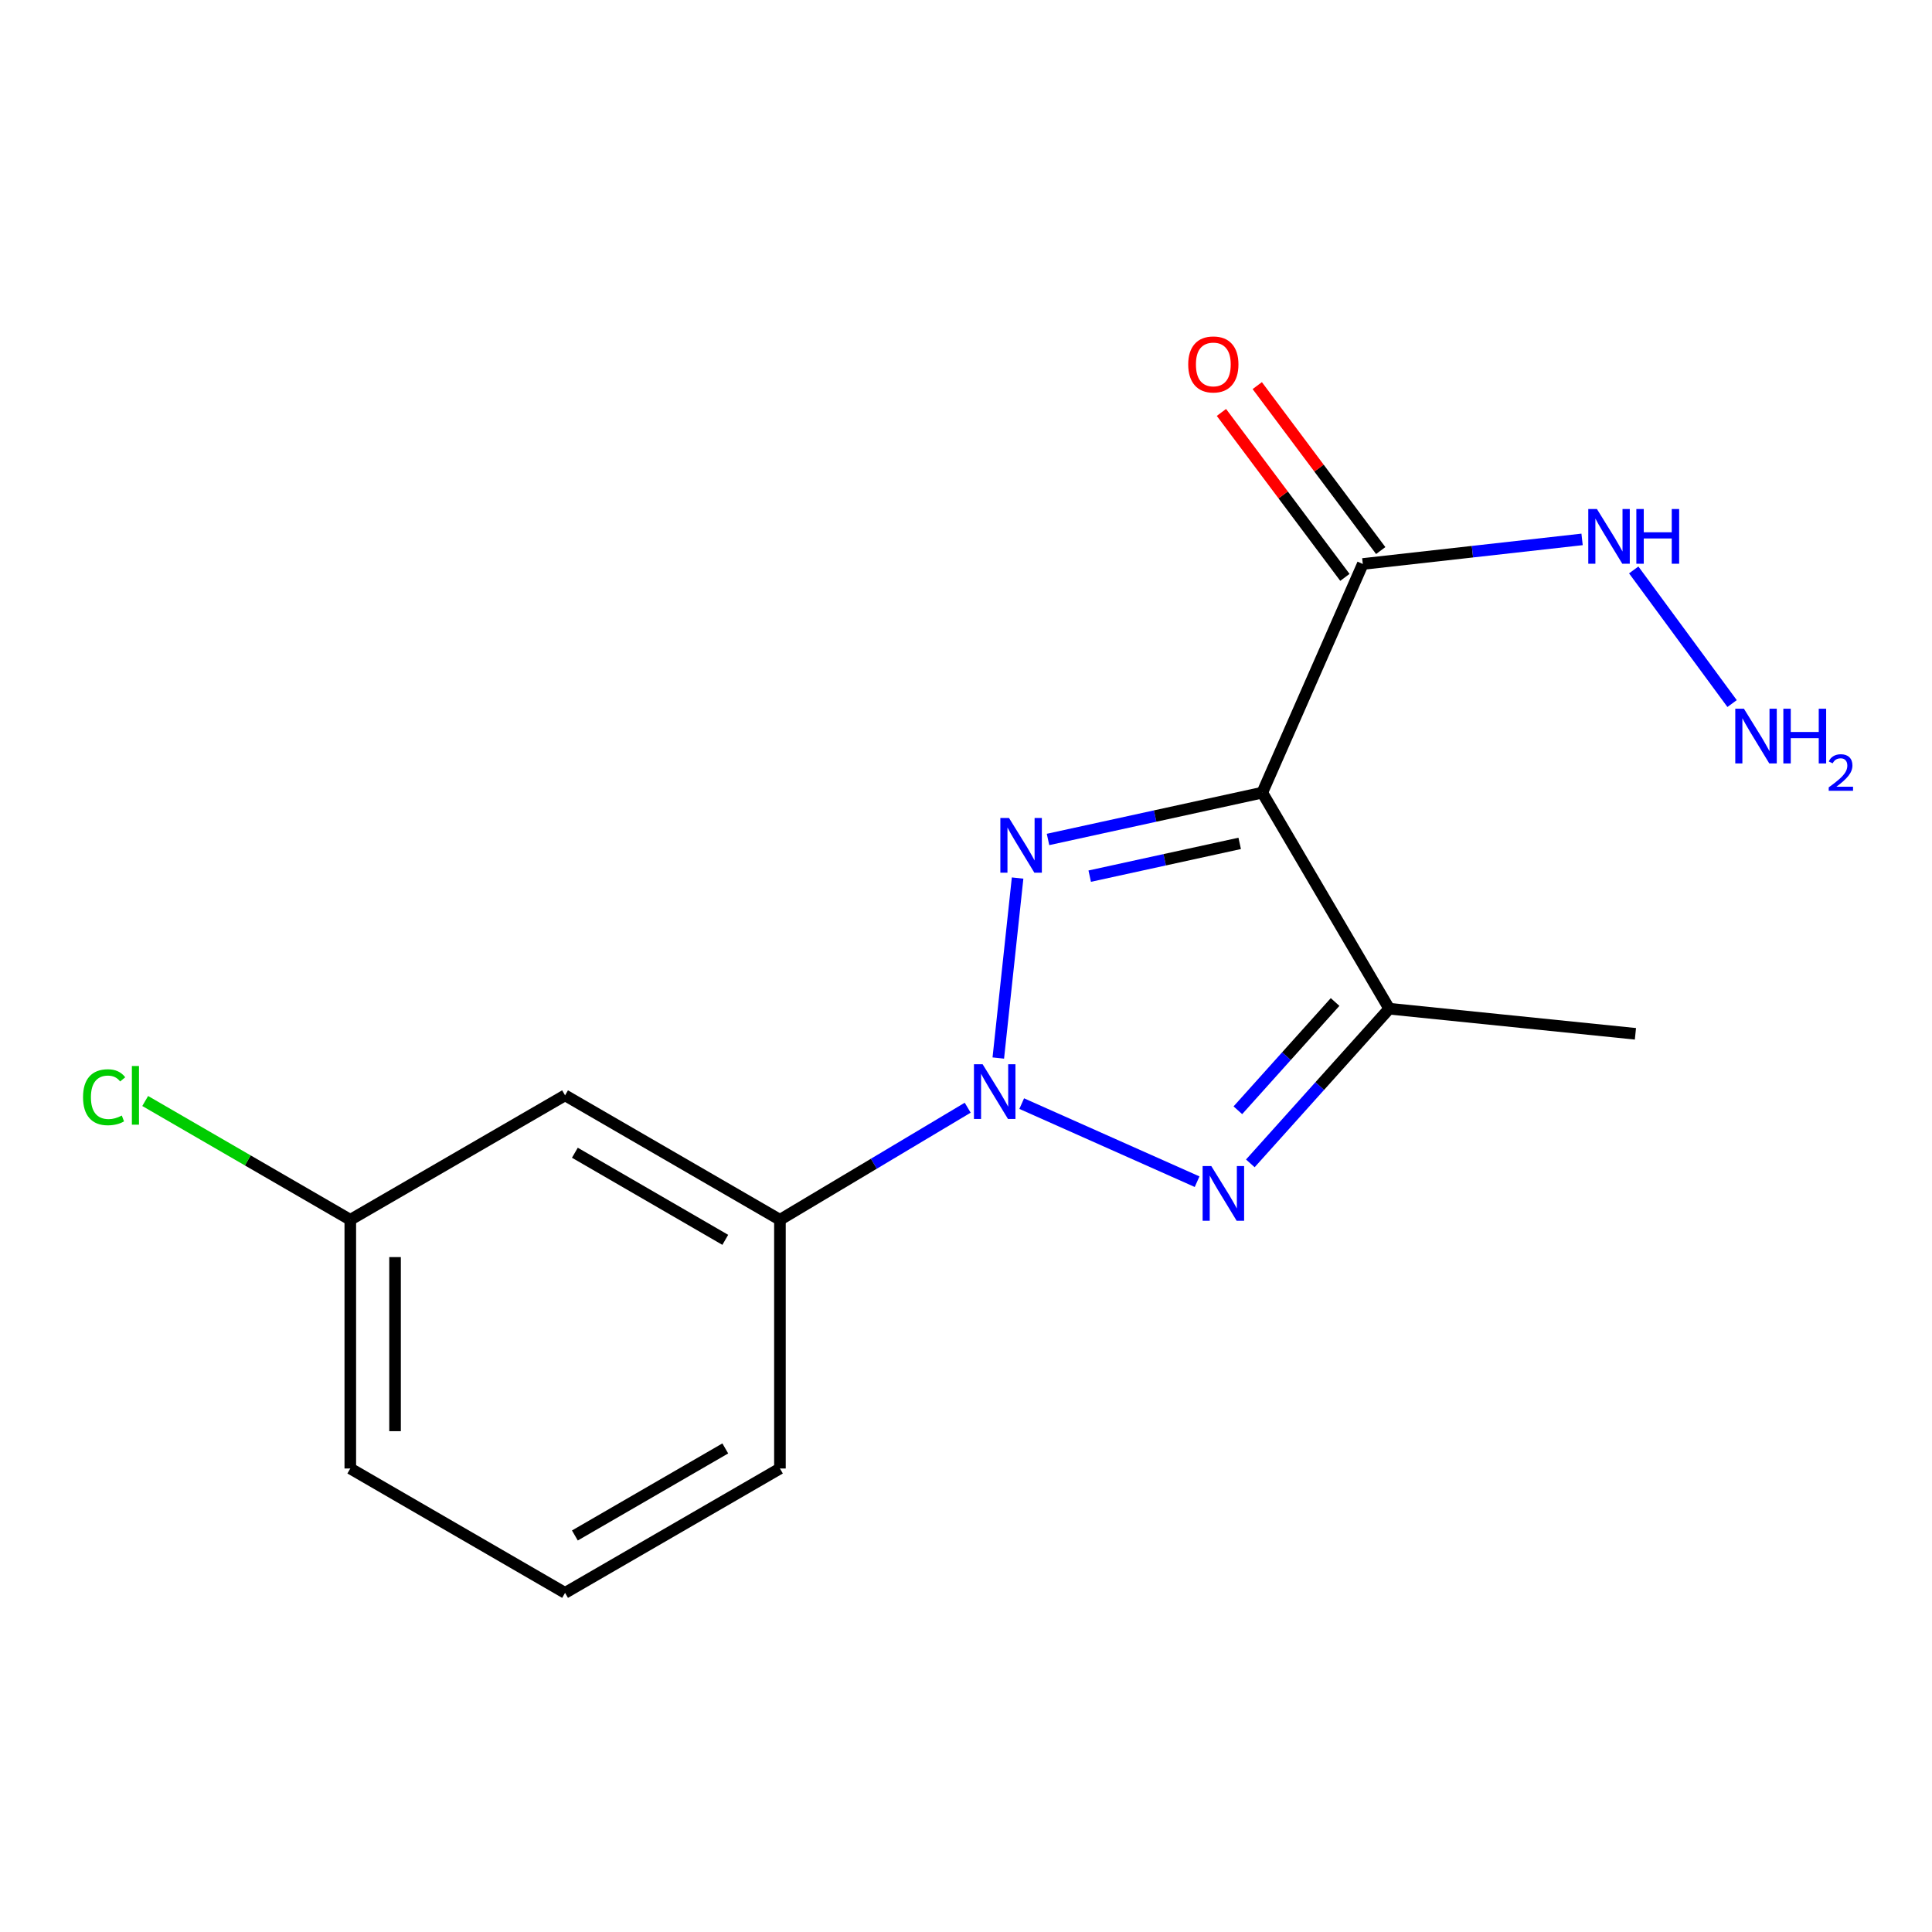 <?xml version='1.0' encoding='iso-8859-1'?>
<svg version='1.1' baseProfile='full'
              xmlns='http://www.w3.org/2000/svg'
                      xmlns:rdkit='http://www.rdkit.org/xml'
                      xmlns:xlink='http://www.w3.org/1999/xlink'
                  xml:space='preserve'
width='1000px' height='1000px' viewBox='0 0 1000 1000'>
<!-- END OF HEADER -->
<rect style='opacity:1.0;fill:#FFFFFF;stroke:none' width='1000' height='1000' x='0' y='0'> </rect>
<path class='bond-0' d='M 516.719,547.638 L 526.708,454.476' style='fill:none;fill-rule:evenodd;stroke:#0000FF;stroke-width:6px;stroke-linecap:butt;stroke-linejoin:miter;stroke-opacity:1' />
<path class='bond-2' d='M 528.836,571.226 L 619.618,611.643' style='fill:none;fill-rule:evenodd;stroke:#0000FF;stroke-width:6px;stroke-linecap:butt;stroke-linejoin:miter;stroke-opacity:1' />
<path class='bond-5' d='M 500.88,573.346 L 452.287,602.354' style='fill:none;fill-rule:evenodd;stroke:#0000FF;stroke-width:6px;stroke-linecap:butt;stroke-linejoin:miter;stroke-opacity:1' />
<path class='bond-5' d='M 452.287,602.354 L 403.693,631.361' style='fill:none;fill-rule:evenodd;stroke:#000000;stroke-width:6px;stroke-linecap:butt;stroke-linejoin:miter;stroke-opacity:1' />
<path class='bond-1' d='M 542.457,434.503 L 597.904,422.386' style='fill:none;fill-rule:evenodd;stroke:#0000FF;stroke-width:6px;stroke-linecap:butt;stroke-linejoin:miter;stroke-opacity:1' />
<path class='bond-1' d='M 597.904,422.386 L 653.352,410.269' style='fill:none;fill-rule:evenodd;stroke:#000000;stroke-width:6px;stroke-linecap:butt;stroke-linejoin:miter;stroke-opacity:1' />
<path class='bond-1' d='M 564.036,453.496 L 602.849,445.014' style='fill:none;fill-rule:evenodd;stroke:#0000FF;stroke-width:6px;stroke-linecap:butt;stroke-linejoin:miter;stroke-opacity:1' />
<path class='bond-1' d='M 602.849,445.014 L 641.663,436.532' style='fill:none;fill-rule:evenodd;stroke:#000000;stroke-width:6px;stroke-linecap:butt;stroke-linejoin:miter;stroke-opacity:1' />
<path class='bond-4' d='M 653.352,410.269 L 705.389,291.912' style='fill:none;fill-rule:evenodd;stroke:#000000;stroke-width:6px;stroke-linecap:butt;stroke-linejoin:miter;stroke-opacity:1' />
<path class='bond-16' d='M 653.352,410.269 L 719.054,522.102' style='fill:none;fill-rule:evenodd;stroke:#000000;stroke-width:6px;stroke-linecap:butt;stroke-linejoin:miter;stroke-opacity:1' />
<path class='bond-3' d='M 647.166,602.159 L 683.11,562.13' style='fill:none;fill-rule:evenodd;stroke:#0000FF;stroke-width:6px;stroke-linecap:butt;stroke-linejoin:miter;stroke-opacity:1' />
<path class='bond-3' d='M 683.11,562.13 L 719.054,522.102' style='fill:none;fill-rule:evenodd;stroke:#000000;stroke-width:6px;stroke-linecap:butt;stroke-linejoin:miter;stroke-opacity:1' />
<path class='bond-3' d='M 640.716,574.675 L 665.877,546.655' style='fill:none;fill-rule:evenodd;stroke:#0000FF;stroke-width:6px;stroke-linecap:butt;stroke-linejoin:miter;stroke-opacity:1' />
<path class='bond-3' d='M 665.877,546.655 L 691.038,518.635' style='fill:none;fill-rule:evenodd;stroke:#000000;stroke-width:6px;stroke-linecap:butt;stroke-linejoin:miter;stroke-opacity:1' />
<path class='bond-11' d='M 719.054,522.102 L 846.496,535.098' style='fill:none;fill-rule:evenodd;stroke:#000000;stroke-width:6px;stroke-linecap:butt;stroke-linejoin:miter;stroke-opacity:1' />
<path class='bond-7' d='M 714.66,284.972 L 682.706,242.283' style='fill:none;fill-rule:evenodd;stroke:#000000;stroke-width:6px;stroke-linecap:butt;stroke-linejoin:miter;stroke-opacity:1' />
<path class='bond-7' d='M 682.706,242.283 L 650.751,199.594' style='fill:none;fill-rule:evenodd;stroke:#FF0000;stroke-width:6px;stroke-linecap:butt;stroke-linejoin:miter;stroke-opacity:1' />
<path class='bond-7' d='M 696.118,298.852 L 664.163,256.163' style='fill:none;fill-rule:evenodd;stroke:#000000;stroke-width:6px;stroke-linecap:butt;stroke-linejoin:miter;stroke-opacity:1' />
<path class='bond-7' d='M 664.163,256.163 L 632.209,213.474' style='fill:none;fill-rule:evenodd;stroke:#FF0000;stroke-width:6px;stroke-linecap:butt;stroke-linejoin:miter;stroke-opacity:1' />
<path class='bond-8' d='M 705.389,291.912 L 762.137,285.552' style='fill:none;fill-rule:evenodd;stroke:#000000;stroke-width:6px;stroke-linecap:butt;stroke-linejoin:miter;stroke-opacity:1' />
<path class='bond-8' d='M 762.137,285.552 L 818.884,279.192' style='fill:none;fill-rule:evenodd;stroke:#0000FF;stroke-width:6px;stroke-linecap:butt;stroke-linejoin:miter;stroke-opacity:1' />
<path class='bond-6' d='M 403.693,631.361 L 292.478,566.946' style='fill:none;fill-rule:evenodd;stroke:#000000;stroke-width:6px;stroke-linecap:butt;stroke-linejoin:miter;stroke-opacity:1' />
<path class='bond-6' d='M 375.402,641.742 L 297.551,596.651' style='fill:none;fill-rule:evenodd;stroke:#000000;stroke-width:6px;stroke-linecap:butt;stroke-linejoin:miter;stroke-opacity:1' />
<path class='bond-13' d='M 403.693,631.361 L 403.693,760.09' style='fill:none;fill-rule:evenodd;stroke:#000000;stroke-width:6px;stroke-linecap:butt;stroke-linejoin:miter;stroke-opacity:1' />
<path class='bond-9' d='M 292.478,566.946 L 181.314,631.361' style='fill:none;fill-rule:evenodd;stroke:#000000;stroke-width:6px;stroke-linecap:butt;stroke-linejoin:miter;stroke-opacity:1' />
<path class='bond-10' d='M 845.615,294.998 L 896.529,364.165' style='fill:none;fill-rule:evenodd;stroke:#0000FF;stroke-width:6px;stroke-linecap:butt;stroke-linejoin:miter;stroke-opacity:1' />
<path class='bond-12' d='M 181.314,631.361 L 128.233,600.617' style='fill:none;fill-rule:evenodd;stroke:#000000;stroke-width:6px;stroke-linecap:butt;stroke-linejoin:miter;stroke-opacity:1' />
<path class='bond-12' d='M 128.233,600.617 L 75.152,569.873' style='fill:none;fill-rule:evenodd;stroke:#00CC00;stroke-width:6px;stroke-linecap:butt;stroke-linejoin:miter;stroke-opacity:1' />
<path class='bond-17' d='M 181.314,631.361 L 181.314,760.09' style='fill:none;fill-rule:evenodd;stroke:#000000;stroke-width:6px;stroke-linecap:butt;stroke-linejoin:miter;stroke-opacity:1' />
<path class='bond-17' d='M 204.476,650.671 L 204.476,740.78' style='fill:none;fill-rule:evenodd;stroke:#000000;stroke-width:6px;stroke-linecap:butt;stroke-linejoin:miter;stroke-opacity:1' />
<path class='bond-14' d='M 403.693,760.09 L 292.478,824.467' style='fill:none;fill-rule:evenodd;stroke:#000000;stroke-width:6px;stroke-linecap:butt;stroke-linejoin:miter;stroke-opacity:1' />
<path class='bond-14' d='M 375.407,749.701 L 297.557,794.764' style='fill:none;fill-rule:evenodd;stroke:#000000;stroke-width:6px;stroke-linecap:butt;stroke-linejoin:miter;stroke-opacity:1' />
<path class='bond-15' d='M 292.478,824.467 L 181.314,760.09' style='fill:none;fill-rule:evenodd;stroke:#000000;stroke-width:6px;stroke-linecap:butt;stroke-linejoin:miter;stroke-opacity:1' />
<path  class='atom-0' d='M 508.597 550.843
L 517.877 565.843
Q 518.797 567.323, 520.277 570.003
Q 521.757 572.683, 521.837 572.843
L 521.837 550.843
L 525.597 550.843
L 525.597 579.163
L 521.717 579.163
L 511.757 562.763
Q 510.597 560.843, 509.357 558.643
Q 508.157 556.443, 507.797 555.763
L 507.797 579.163
L 504.117 579.163
L 504.117 550.843
L 508.597 550.843
' fill='#0000FF'/>
<path  class='atom-1' d='M 522.263 423.388
L 531.543 438.388
Q 532.463 439.868, 533.943 442.548
Q 535.423 445.228, 535.503 445.388
L 535.503 423.388
L 539.263 423.388
L 539.263 451.708
L 535.383 451.708
L 525.423 435.308
Q 524.263 433.388, 523.023 431.188
Q 521.823 428.988, 521.463 428.308
L 521.463 451.708
L 517.783 451.708
L 517.783 423.388
L 522.263 423.388
' fill='#0000FF'/>
<path  class='atom-3' d='M 626.954 603.536
L 636.234 618.536
Q 637.154 620.016, 638.634 622.696
Q 640.114 625.376, 640.194 625.536
L 640.194 603.536
L 643.954 603.536
L 643.954 631.856
L 640.074 631.856
L 630.114 615.456
Q 628.954 613.536, 627.714 611.336
Q 626.514 609.136, 626.154 608.456
L 626.154 631.856
L 622.474 631.856
L 622.474 603.536
L 626.954 603.536
' fill='#0000FF'/>
<path  class='atom-8' d='M 615.015 188.626
Q 615.015 181.826, 618.375 178.026
Q 621.735 174.226, 628.015 174.226
Q 634.295 174.226, 637.655 178.026
Q 641.015 181.826, 641.015 188.626
Q 641.015 195.506, 637.615 199.426
Q 634.215 203.306, 628.015 203.306
Q 621.775 203.306, 618.375 199.426
Q 615.015 195.546, 615.015 188.626
M 628.015 200.106
Q 632.335 200.106, 634.655 197.226
Q 637.015 194.306, 637.015 188.626
Q 637.015 183.066, 634.655 180.266
Q 632.335 177.426, 628.015 177.426
Q 623.695 177.426, 621.335 180.226
Q 619.015 183.026, 619.015 188.626
Q 619.015 194.346, 621.335 197.226
Q 623.695 200.106, 628.015 200.106
' fill='#FF0000'/>
<path  class='atom-9' d='M 826.57 263.469
L 835.85 278.469
Q 836.77 279.949, 838.25 282.629
Q 839.73 285.309, 839.81 285.469
L 839.81 263.469
L 843.57 263.469
L 843.57 291.789
L 839.69 291.789
L 829.73 275.389
Q 828.57 273.469, 827.33 271.269
Q 826.13 269.069, 825.77 268.389
L 825.77 291.789
L 822.09 291.789
L 822.09 263.469
L 826.57 263.469
' fill='#0000FF'/>
<path  class='atom-9' d='M 846.97 263.469
L 850.81 263.469
L 850.81 275.509
L 865.29 275.509
L 865.29 263.469
L 869.13 263.469
L 869.13 291.789
L 865.29 291.789
L 865.29 278.709
L 850.81 278.709
L 850.81 291.789
L 846.97 291.789
L 846.97 263.469
' fill='#0000FF'/>
<path  class='atom-11' d='M 902.657 366.835
L 911.937 381.835
Q 912.857 383.315, 914.337 385.995
Q 915.817 388.675, 915.897 388.835
L 915.897 366.835
L 919.657 366.835
L 919.657 395.155
L 915.777 395.155
L 905.817 378.755
Q 904.657 376.835, 903.417 374.635
Q 902.217 372.435, 901.857 371.755
L 901.857 395.155
L 898.177 395.155
L 898.177 366.835
L 902.657 366.835
' fill='#0000FF'/>
<path  class='atom-11' d='M 923.057 366.835
L 926.897 366.835
L 926.897 378.875
L 941.377 378.875
L 941.377 366.835
L 945.217 366.835
L 945.217 395.155
L 941.377 395.155
L 941.377 382.075
L 926.897 382.075
L 926.897 395.155
L 923.057 395.155
L 923.057 366.835
' fill='#0000FF'/>
<path  class='atom-11' d='M 946.59 394.161
Q 947.276 392.393, 948.913 391.416
Q 950.55 390.413, 952.82 390.413
Q 955.645 390.413, 957.229 391.944
Q 958.813 393.475, 958.813 396.194
Q 958.813 398.966, 956.754 401.553
Q 954.721 404.141, 950.497 407.203
L 959.13 407.203
L 959.13 409.315
L 946.537 409.315
L 946.537 407.546
Q 950.022 405.065, 952.081 403.217
Q 954.167 401.369, 955.17 399.705
Q 956.173 398.042, 956.173 396.326
Q 956.173 394.531, 955.275 393.528
Q 954.378 392.525, 952.82 392.525
Q 951.315 392.525, 950.312 393.132
Q 949.309 393.739, 948.596 395.085
L 946.59 394.161
' fill='#0000FF'/>
<path  class='atom-13' d='M 42.979 567.926
Q 42.979 560.886, 46.259 557.206
Q 49.579 553.486, 55.859 553.486
Q 61.699 553.486, 64.819 557.606
L 62.179 559.766
Q 59.899 556.766, 55.859 556.766
Q 51.579 556.766, 49.299 559.646
Q 47.059 562.486, 47.059 567.926
Q 47.059 573.526, 49.379 576.406
Q 51.739 579.286, 56.299 579.286
Q 59.419 579.286, 63.059 577.406
L 64.179 580.406
Q 62.699 581.366, 60.459 581.926
Q 58.219 582.486, 55.739 582.486
Q 49.579 582.486, 46.259 578.726
Q 42.979 574.966, 42.979 567.926
' fill='#00CC00'/>
<path  class='atom-13' d='M 68.259 551.766
L 71.939 551.766
L 71.939 582.126
L 68.259 582.126
L 68.259 551.766
' fill='#00CC00'/>
</svg>
